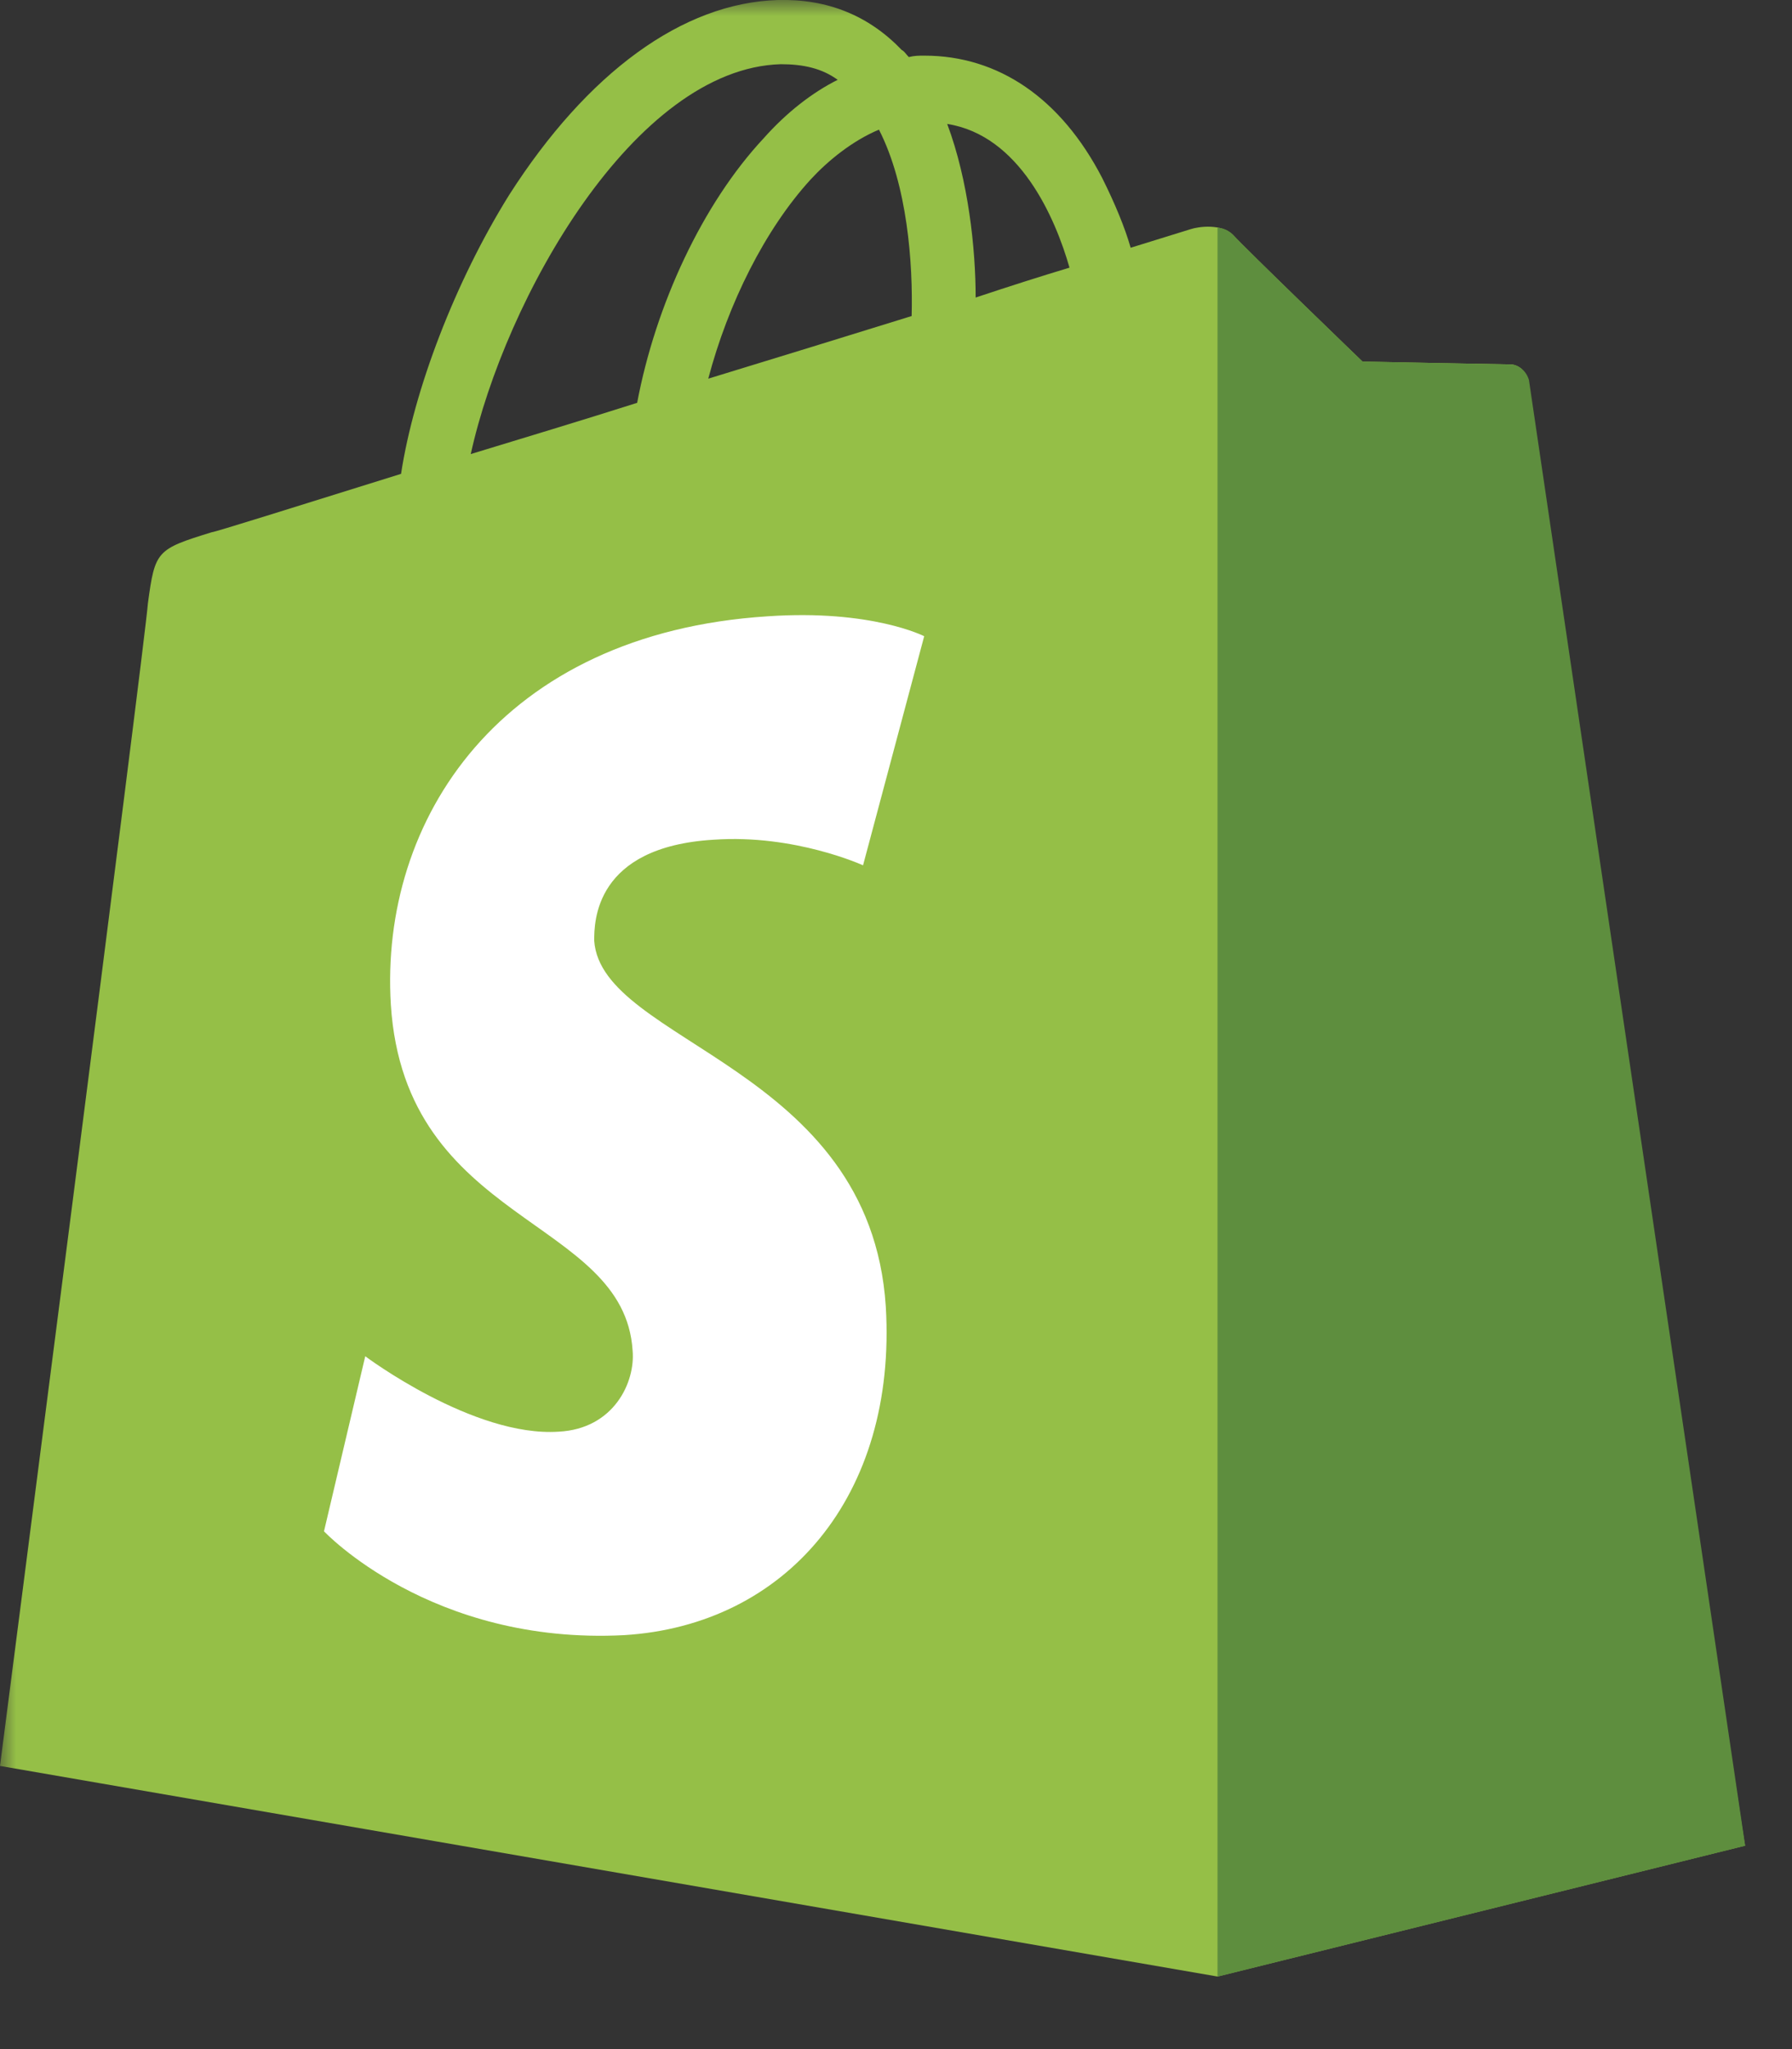<svg xmlns="http://www.w3.org/2000/svg" fill="none" viewBox="0 0 56 64" height="64" width="56">
<rect x="0" y="0" width="56" height="64" fill="#333333" stroke="none"/>
<mask height="64" width="56" y="0" x="0" maskUnits="userSpaceOnUse" style="mask-type:luminance" id="mask0_1756_2105">
<path fill="white" d="M56 0H0V63.556H56V0Z"></path>
</mask>
<g mask="url(#mask0_1756_2105)">
<path fill="#95BF47" d="M47.733 11.871C47.689 11.56 47.422 11.382 47.2 11.382C46.978 11.382 42.578 11.293 42.578 11.293C42.578 11.293 38.889 7.738 38.533 7.338C38.178 6.982 37.467 7.071 37.2 7.16C37.2 7.16 36.489 7.382 35.333 7.738C35.156 7.116 34.844 6.36 34.444 5.56C33.156 3.071 31.2 1.738 28.889 1.738C28.711 1.738 28.578 1.738 28.4 1.782C28.311 1.693 28.267 1.605 28.178 1.56C27.156 0.493 25.867 -0.04 24.311 0C21.333 0.089 18.356 2.267 15.911 6.089C14.222 8.8 12.933 12.178 12.533 14.8C9.111 15.867 6.711 16.622 6.622 16.622C4.889 17.156 4.844 17.2 4.622 18.845C4.533 20.089 0 55.156 0 55.156L38.044 61.733L54.533 57.645C54.489 57.645 47.778 12.178 47.733 11.867V11.871ZM33.422 8.36C32.533 8.627 31.556 8.938 30.489 9.293C30.489 7.782 30.267 5.649 29.6 3.871C31.867 4.227 32.978 6.805 33.422 8.36ZM28.489 9.871C26.489 10.493 24.311 11.16 22.133 11.827C22.756 9.471 23.911 7.16 25.333 5.605C25.867 5.027 26.622 4.405 27.467 4.049C28.356 5.782 28.533 8.227 28.489 9.871ZM24.4 2.005C25.111 2.005 25.689 2.138 26.178 2.493C25.378 2.893 24.578 3.516 23.867 4.316C21.956 6.36 20.489 9.516 19.911 12.582C18.089 13.16 16.311 13.694 14.711 14.182C15.778 9.338 19.822 2.138 24.4 2.005Z"></path>
<path fill="#5E8E3E" d="M47.202 11.382C46.98 11.382 42.58 11.293 42.58 11.293C42.58 11.293 38.891 7.737 38.536 7.337C38.402 7.204 38.225 7.115 38.047 7.115V61.737L54.536 57.649C54.536 57.649 47.825 12.182 47.78 11.871C47.691 11.56 47.425 11.382 47.202 11.382Z"></path>
<path fill="white" d="M28.881 19.871L26.97 27.027C26.97 27.027 24.836 26.049 22.303 26.227C18.57 26.449 18.569 28.805 18.569 29.383C18.792 32.583 27.192 33.294 27.681 40.805C28.036 46.716 24.569 50.76 19.503 51.071C13.458 51.383 10.125 47.827 10.125 47.827L11.414 42.36C11.414 42.36 14.792 44.894 17.458 44.716C19.192 44.627 19.858 43.16 19.769 42.182C19.503 38.005 12.658 38.271 12.214 31.383C11.858 25.605 15.636 19.782 23.992 19.249C27.236 19.027 28.881 19.871 28.881 19.871Z"></path>
</g>
</svg>
